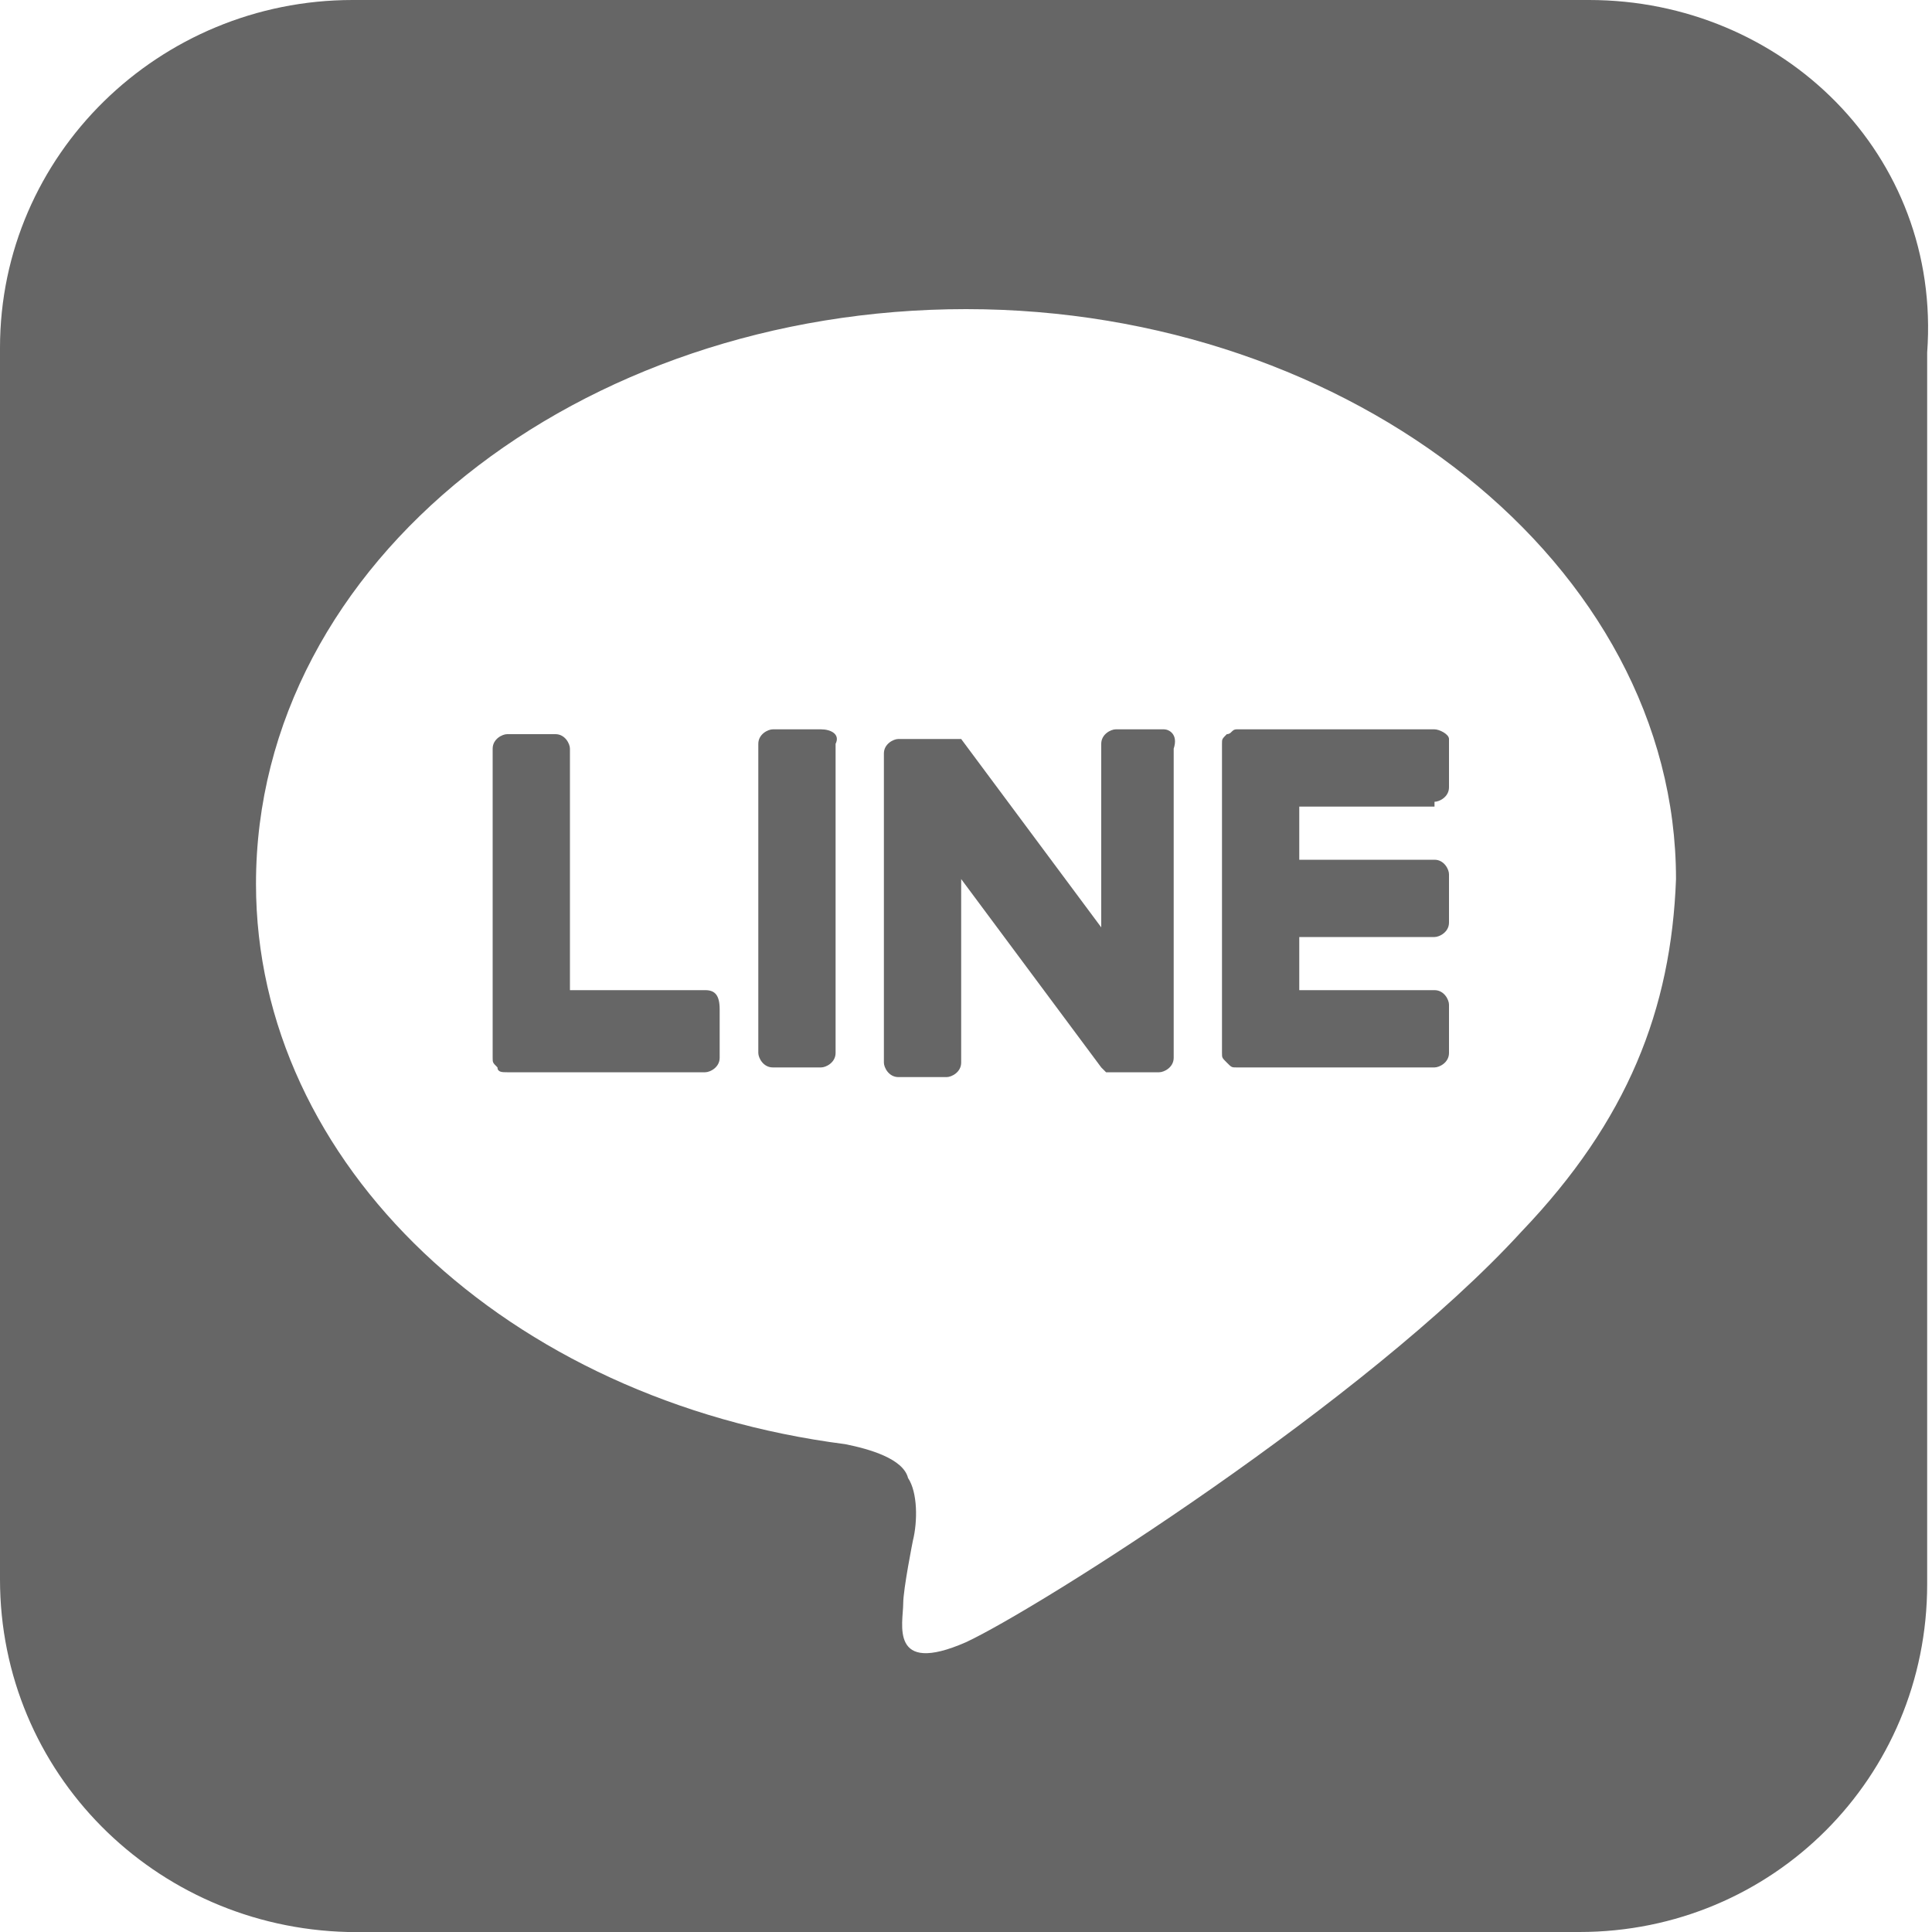 <?xml version="1.0" encoding="utf-8"?>
<!-- Generator: Adobe Illustrator 28.1.0, SVG Export Plug-In . SVG Version: 6.00 Build 0)  -->
<svg version="1.1" id="レイヤー_1" xmlns="http://www.w3.org/2000/svg" xmlns:xlink="http://www.w3.org/1999/xlink" x="0px"
	 y="0px" viewBox="0 0 40 40" style="enable-background:new 0 0 40 40;" xml:space="preserve">
<style type="text/css">
	.st0{fill:#666666;}
</style>
<g id="レイヤー_1_00000127038547630191415840000016131176742967577479_">
</g>
<g id="文字">
	<g>
		<path class="st0" d="M32.9,0H7.3C3.3,0,0,3.2,0,7.2v25.5c0,4,3.2,7.2,7.2,7.3h25.5c4,0,7.2-3.2,7.2-7.2V7.3
			C40.2,3.2,36.9,0,32.9,0z M31.5,25.5C28.3,29,21.5,33.3,20,34c-1.6,0.7-1.3-0.4-1.3-0.8c0-0.3,0.2-1.3,0.2-1.3
			c0.1-0.4,0.1-1-0.1-1.3c-0.1-0.4-0.8-0.6-1.3-0.7c-7-0.9-12.2-5.8-12.2-11.6C5.3,11.6,12,6.4,20,6.4s14.7,5.3,14.7,11.8
			C34.6,20.9,33.7,23.2,31.5,25.5z"/>
		<path class="st0" d="M17,15.1h-1c-0.1,0-0.3,0.1-0.3,0.3v6.4c0,0.1,0.1,0.3,0.3,0.3h1c0.1,0,0.3-0.1,0.3-0.3v-6.4
			C17.4,15.2,17.2,15.1,17,15.1z"/>
		<path class="st0" d="M24.1,15.1h-1c-0.1,0-0.3,0.1-0.3,0.3v3.8l-2.9-3.9h-1.3c-0.1,0-0.3,0.1-0.3,0.3v6.4c0,0.1,0.1,0.3,0.3,0.3h1
			c0.1,0,0.3-0.1,0.3-0.3v-3.8l2.9,3.9l0.1,0.1H23h1c0.1,0,0.3-0.1,0.3-0.3v-6.4C24.4,15.2,24.2,15.1,24.1,15.1z"/>
		<path class="st0" d="M14.6,20.5h-2.8v-5c0-0.1-0.1-0.3-0.3-0.3h-1c-0.1,0-0.3,0.1-0.3,0.3v6.4c0,0.1,0,0.1,0.1,0.2
			c0,0.1,0.1,0.1,0.2,0.1h4.1c0.1,0,0.3-0.1,0.3-0.3v-1C14.9,20.6,14.8,20.5,14.6,20.5z"/>
		<path class="st0" d="M29.7,15.1h-4.1c-0.1,0-0.1,0.1-0.2,0.1c-0.1,0.1-0.1,0.1-0.1,0.2v6.4c0,0.1,0,0.1,0.1,0.2
			c0.1,0.1,0.1,0.1,0.2,0.1h4.1c0.1,0,0.3-0.1,0.3-0.3v-1c0-0.1-0.1-0.3-0.3-0.3h-2.8v-1.1h2.8c0.1,0,0.3-0.1,0.3-0.3v-1
			c0-0.1-0.1-0.3-0.3-0.3h-2.8v-1.1h2.8v-0.1c0.1,0,0.3-0.1,0.3-0.3v-1C30,15.2,29.8,15.1,29.7,15.1z"/>
	</g>
</g>
</svg>
